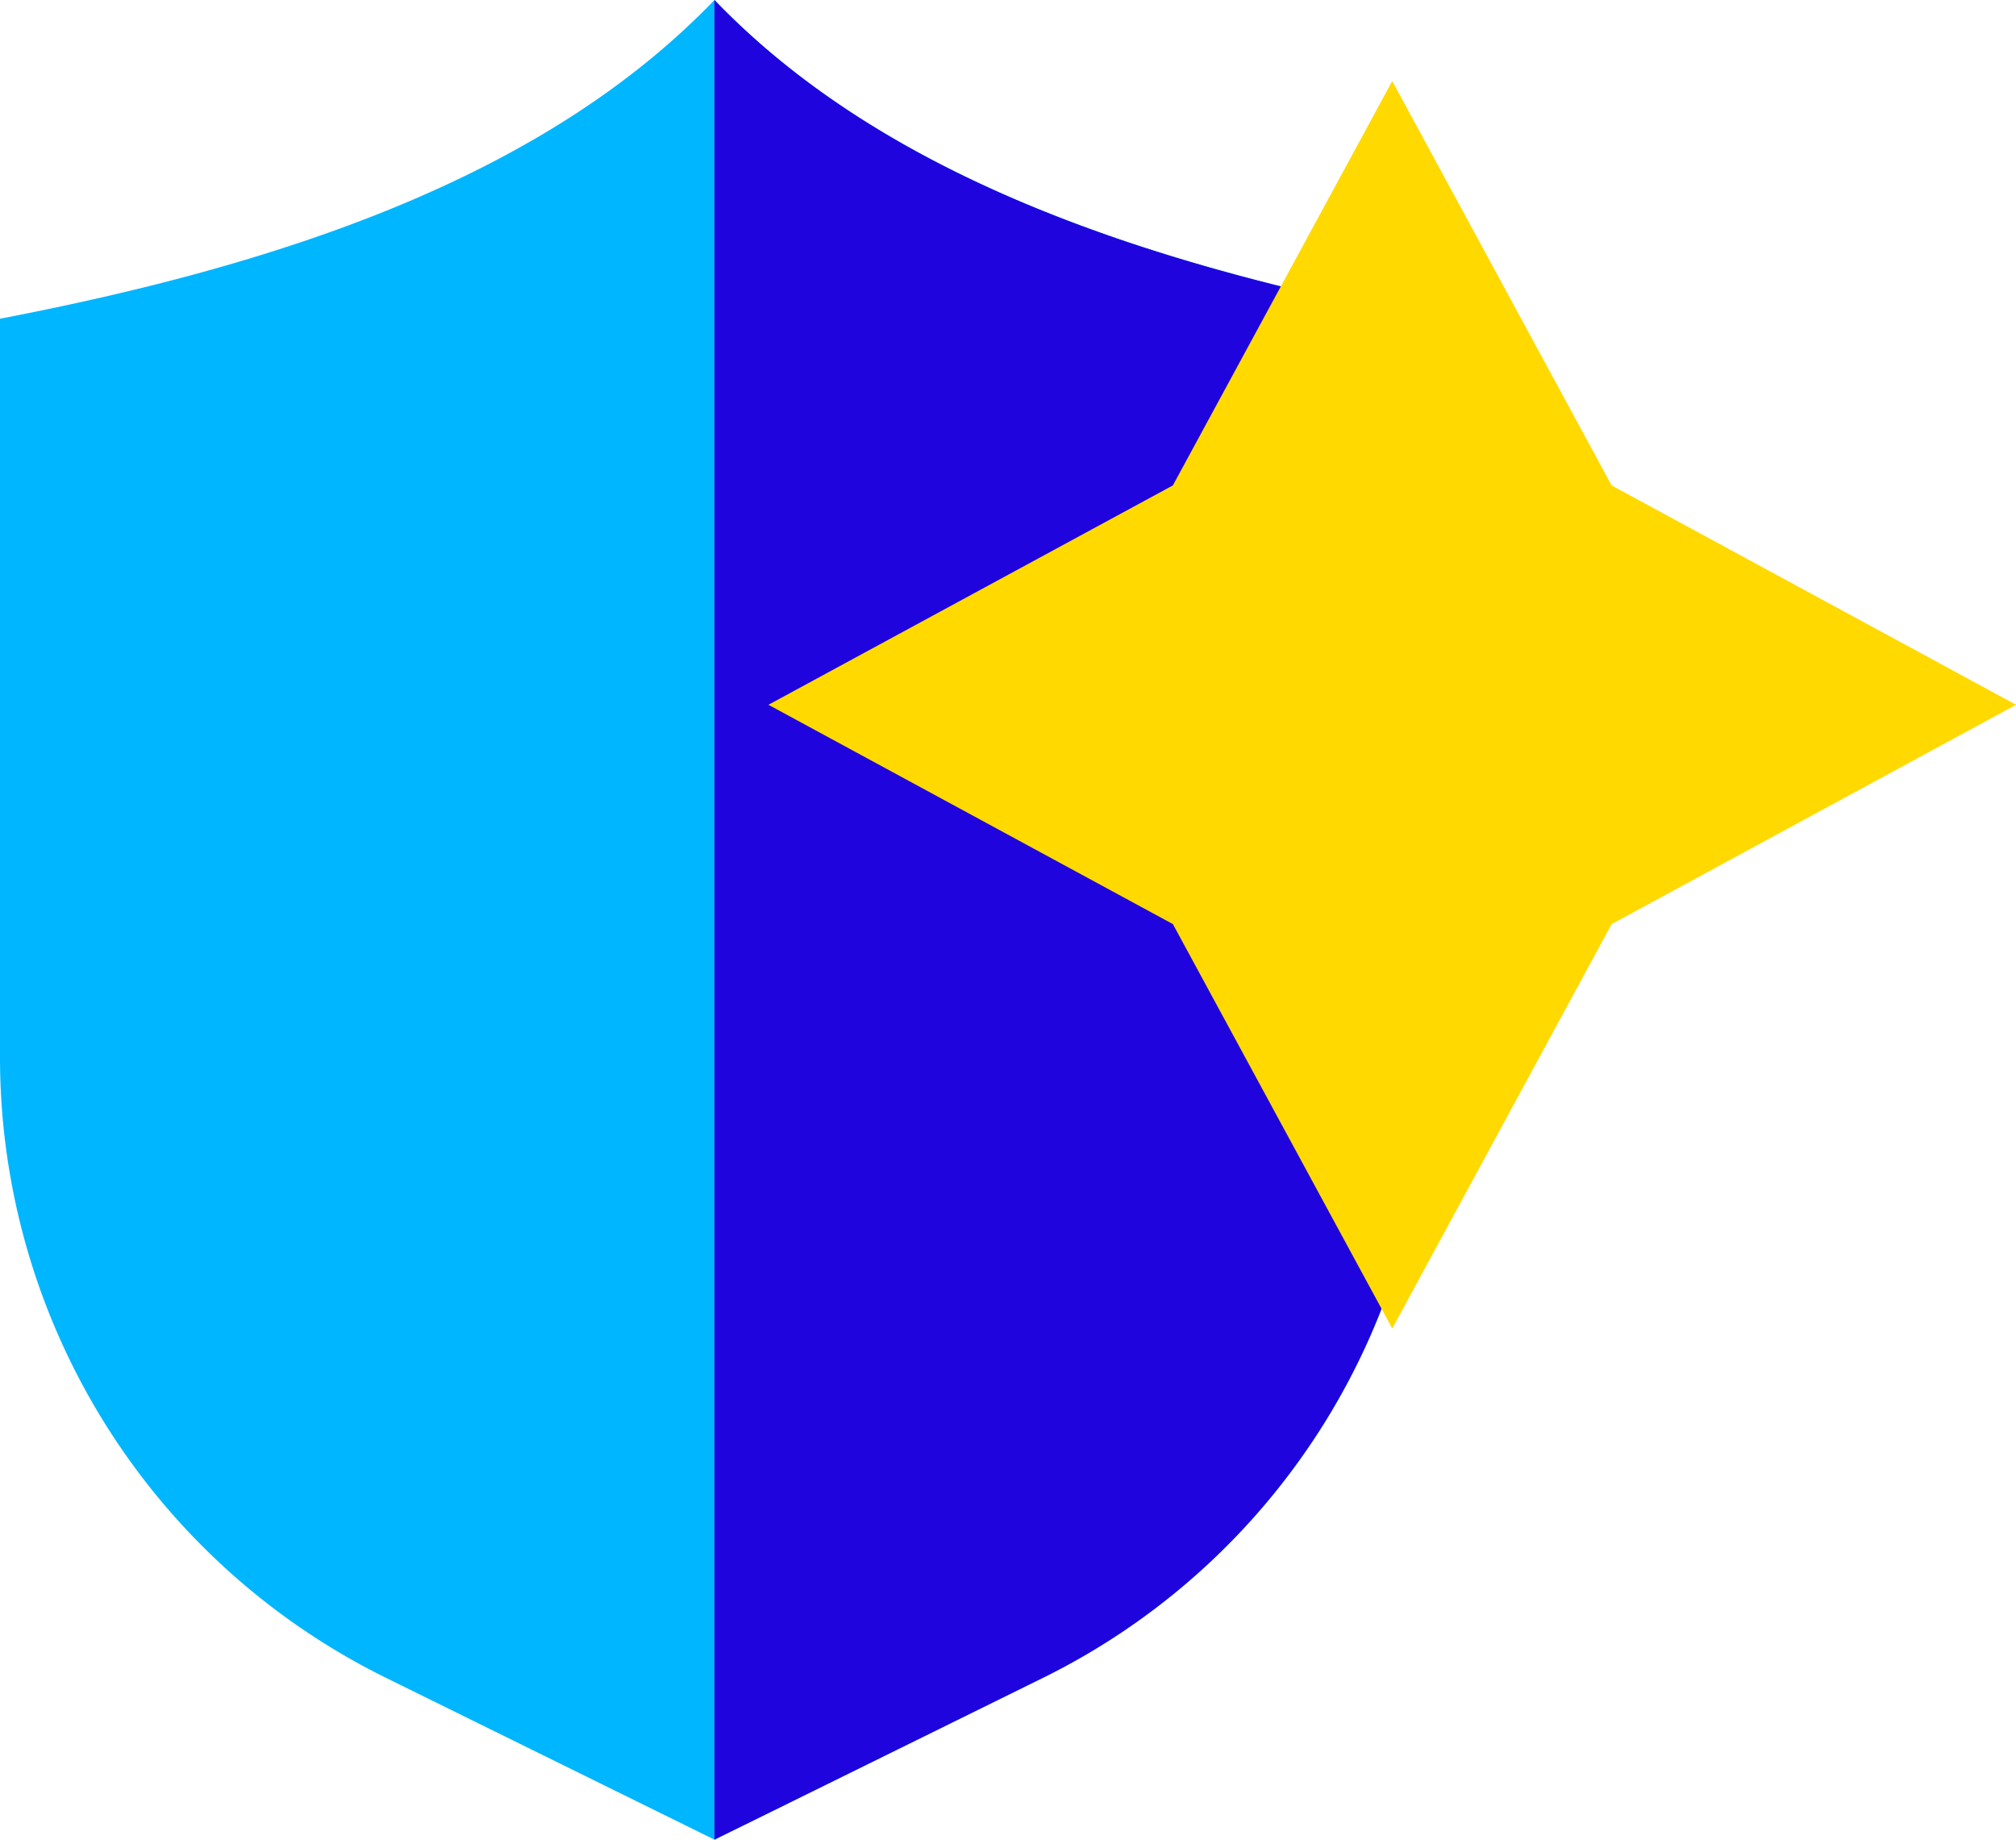 <svg xmlns="http://www.w3.org/2000/svg" width="74.63" height="68.111" viewBox="0 0 74.63 68.111">
  <g id="icon-trust" transform="translate(-253.053 -787.888)">
    <path id="Path_115" data-name="Path 115" d="M26.448,0C20.345,6.349,10.995,9.689,0,11.8V39.144a25.615,25.615,0,0,0,14.3,22.98l12.152,5.987L38.6,62.124a25.615,25.615,0,0,0,14.3-22.98V11.8C41.9,9.689,32.549,6.349,26.448,0" transform="translate(253.053 787.888)" fill="#00b6ff"/>
    <path id="Path_115-2" data-name="Path 115" d="M26.448,0c6.1,6.349,15.451,9.689,26.446,11.8V39.144a25.615,25.615,0,0,1-14.3,22.98L28.079,67.307l-1.631.8V0" transform="translate(253.053 787.888)" fill="#1f04de"/>
    <path id="Path_117" data-name="Path 117" d="M141.647,69.459l14.971,8.121L141.647,85.7l-8.121,14.971L125.406,85.7,110.434,77.58l14.971-8.121,8.121-14.971Z" transform="translate(171.066 736.401)" fill="#ffd900"/>
  </g>
</svg>

